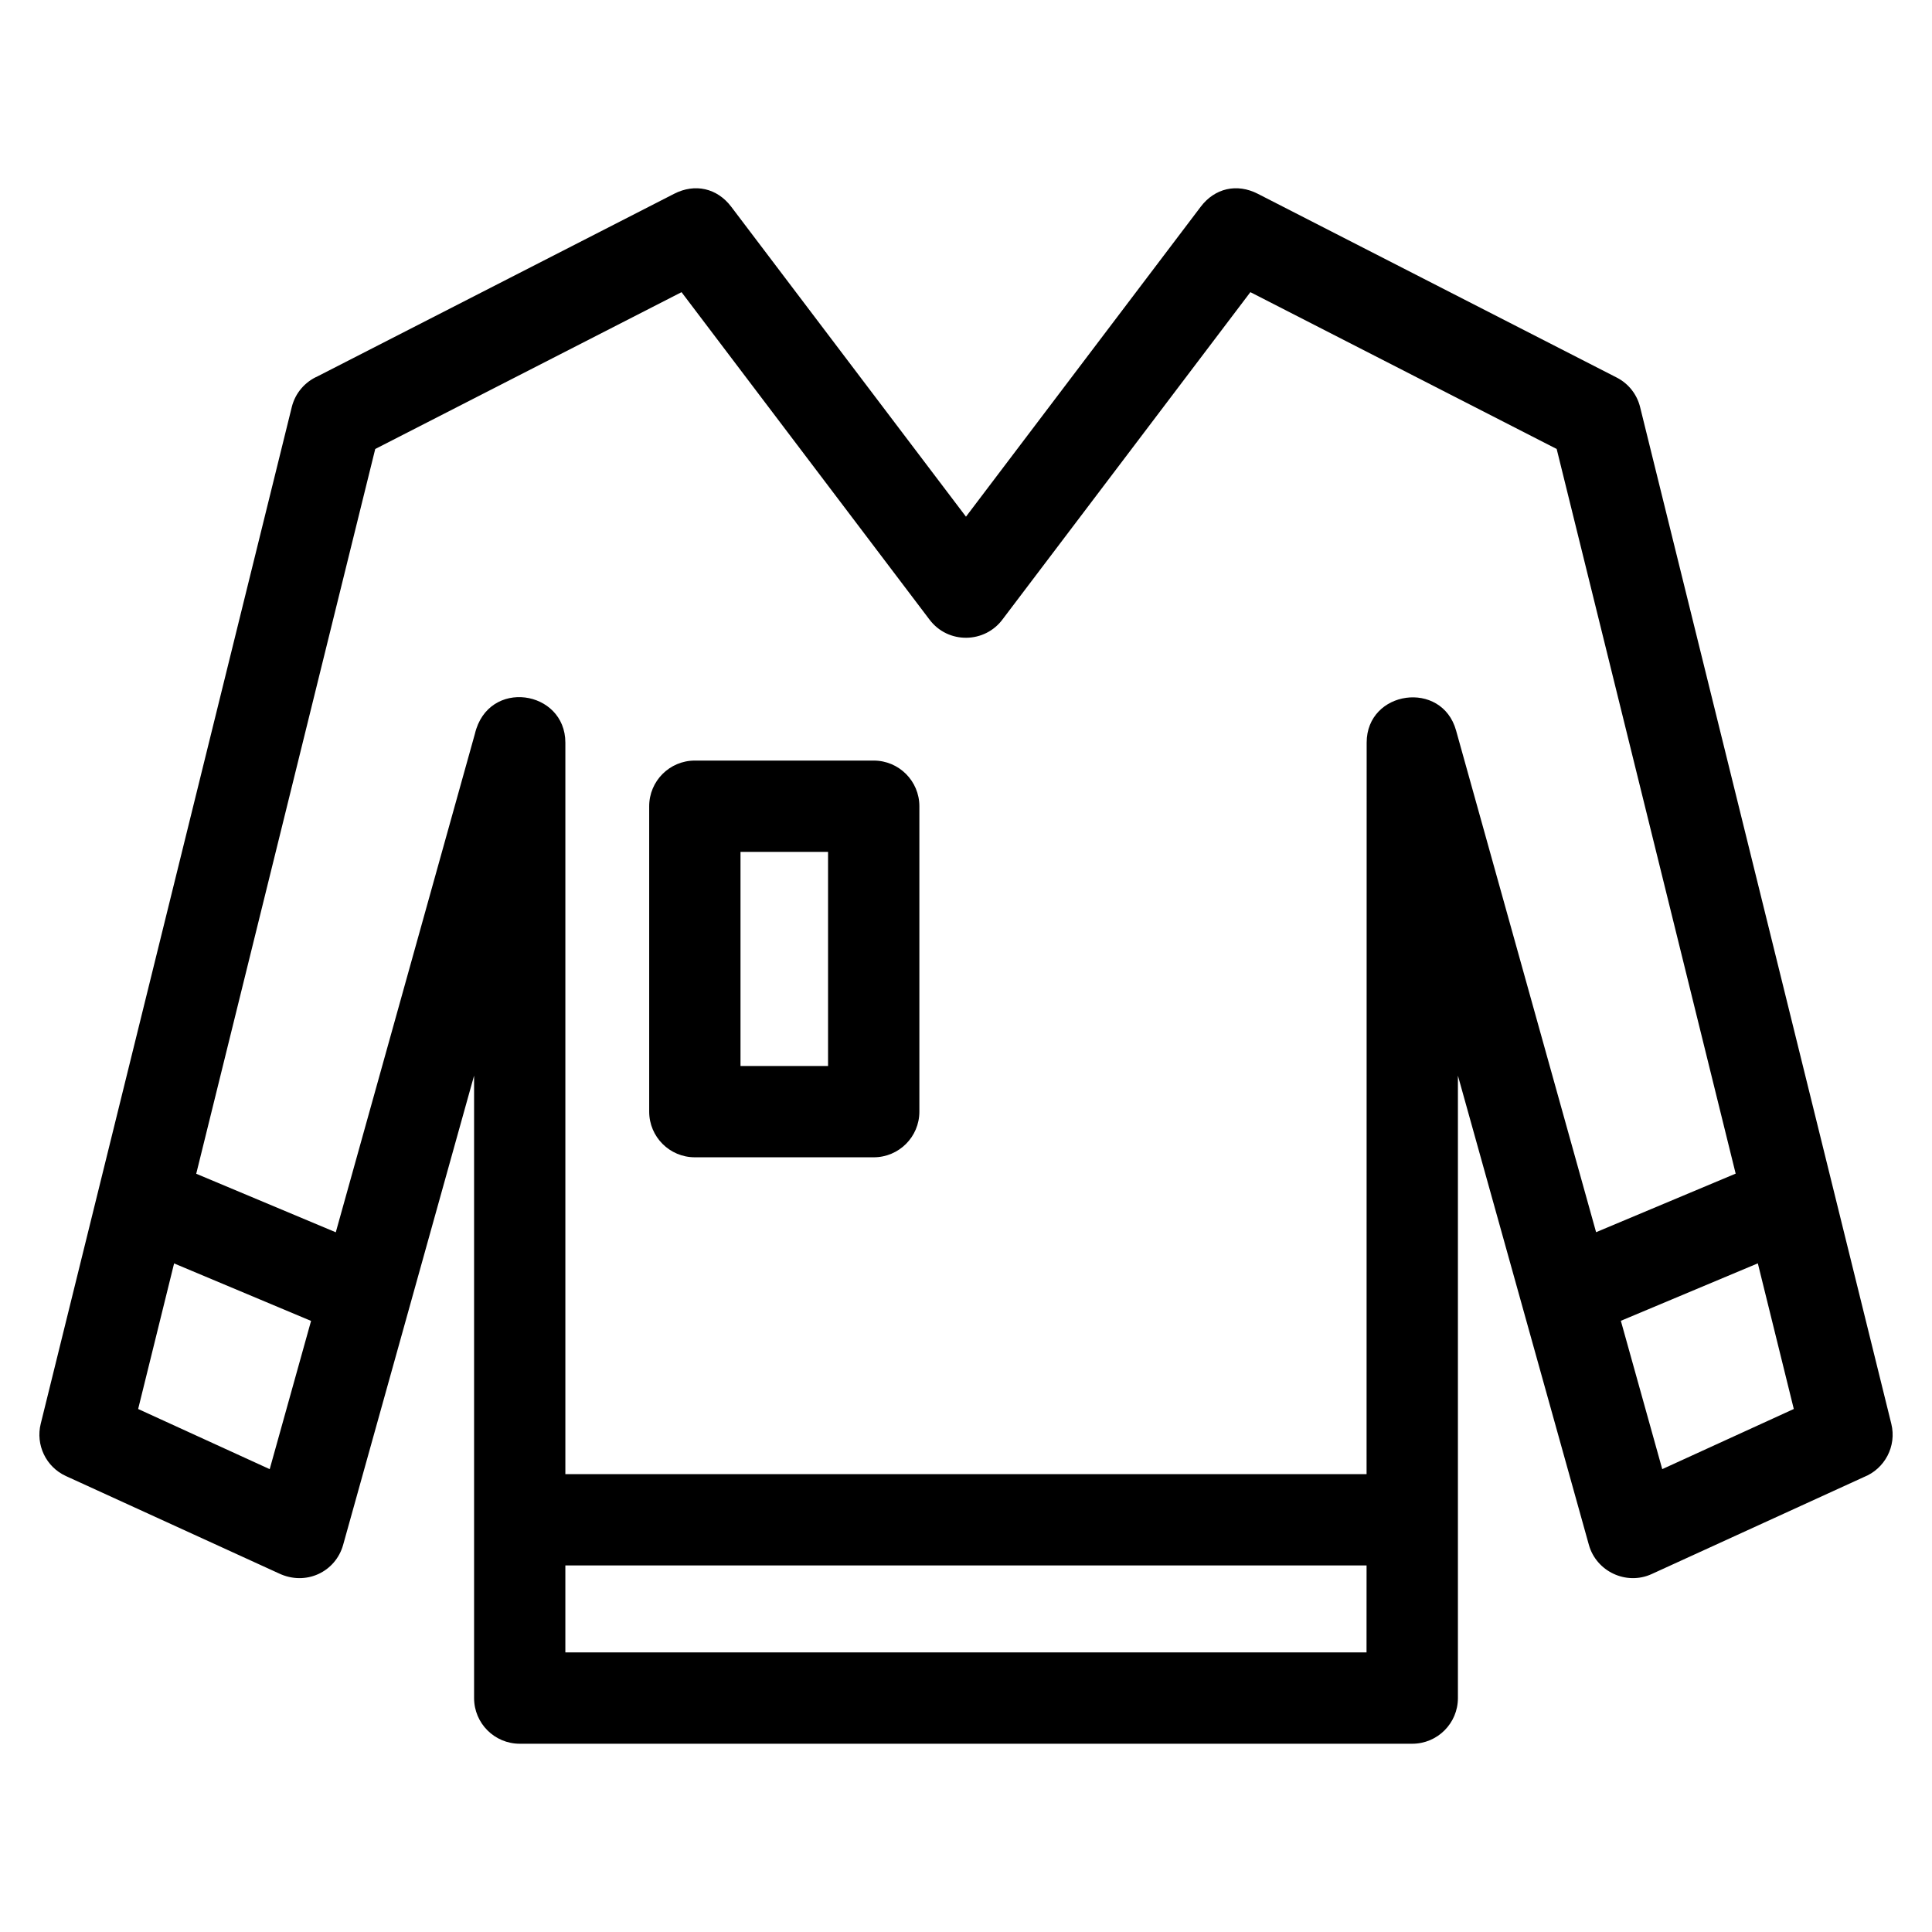 <?xml version="1.0" encoding="UTF-8"?>
<!-- Uploaded to: SVG Repo, www.svgrepo.com, Generator: SVG Repo Mixer Tools -->
<svg fill="#000000" width="800px" height="800px" version="1.1" viewBox="144 144 512 512" xmlns="http://www.w3.org/2000/svg">
 <path d="m477.32 195.35 95.109 48.695c3.242 1.652 5.414 4.574 6.219 7.848l66.57 269.43c1.465 5.934-1.738 11.918-7.266 14.109l-56.25 25.711c-6.719 3.07-14.668-0.684-16.637-7.754l-34.703-124.34v164.96c0 6.684-5.422 12.098-12.102 12.098h-236.52c-6.684 0-12.102-5.414-12.102-12.098v-164.96l-34.699 124.34c-2.004 7.207-9.93 10.984-17.078 7.551l-56.375-25.766c-5.356-2.445-8.062-8.332-6.695-13.848l66.531-269.44c0.93-3.785 3.559-6.711 6.871-8.172l94.477-48.367c5.504-2.816 11.383-1.5 15.125 3.453l62.199 82.125 62.199-82.125c3.742-4.957 9.617-6.266 15.125-3.453zm-149.18 150.21h47.402c6.684 0 12.102 5.422 12.102 12.102v80.934c0 6.684-5.422 12.098-12.102 12.098h-47.402c-6.684 0-12.098-5.414-12.098-12.098v-80.934c0-6.684 5.414-12.102 12.098-12.102zm281.7 133.24-36.297 15.227 10.969 39.309 34.863-15.941-9.531-38.594zm-42.855-8.258 36.984-15.52-47.434-192.04-81.172-41.559-65.598 86.617c-4.731 6.504-14.496 6.699-19.422 0.18l-65.73-86.793-81.172 41.559-47.438 192.07 36.984 15.512 36.863-132.09c3.504-14.824 23.977-11.645 23.977 2.328v193.86h212.33l0.023-193.86c-0.008-13.887 19.945-16.715 23.695-3.219l37.109 132.96zm-340.55 23.512-36.297-15.234-9.527 38.578 34.863 15.941zm279.72 64.809h-212.33v23.035h212.32zm-142.71-189.1h-23.203v56.734h23.203z"/>
</svg>